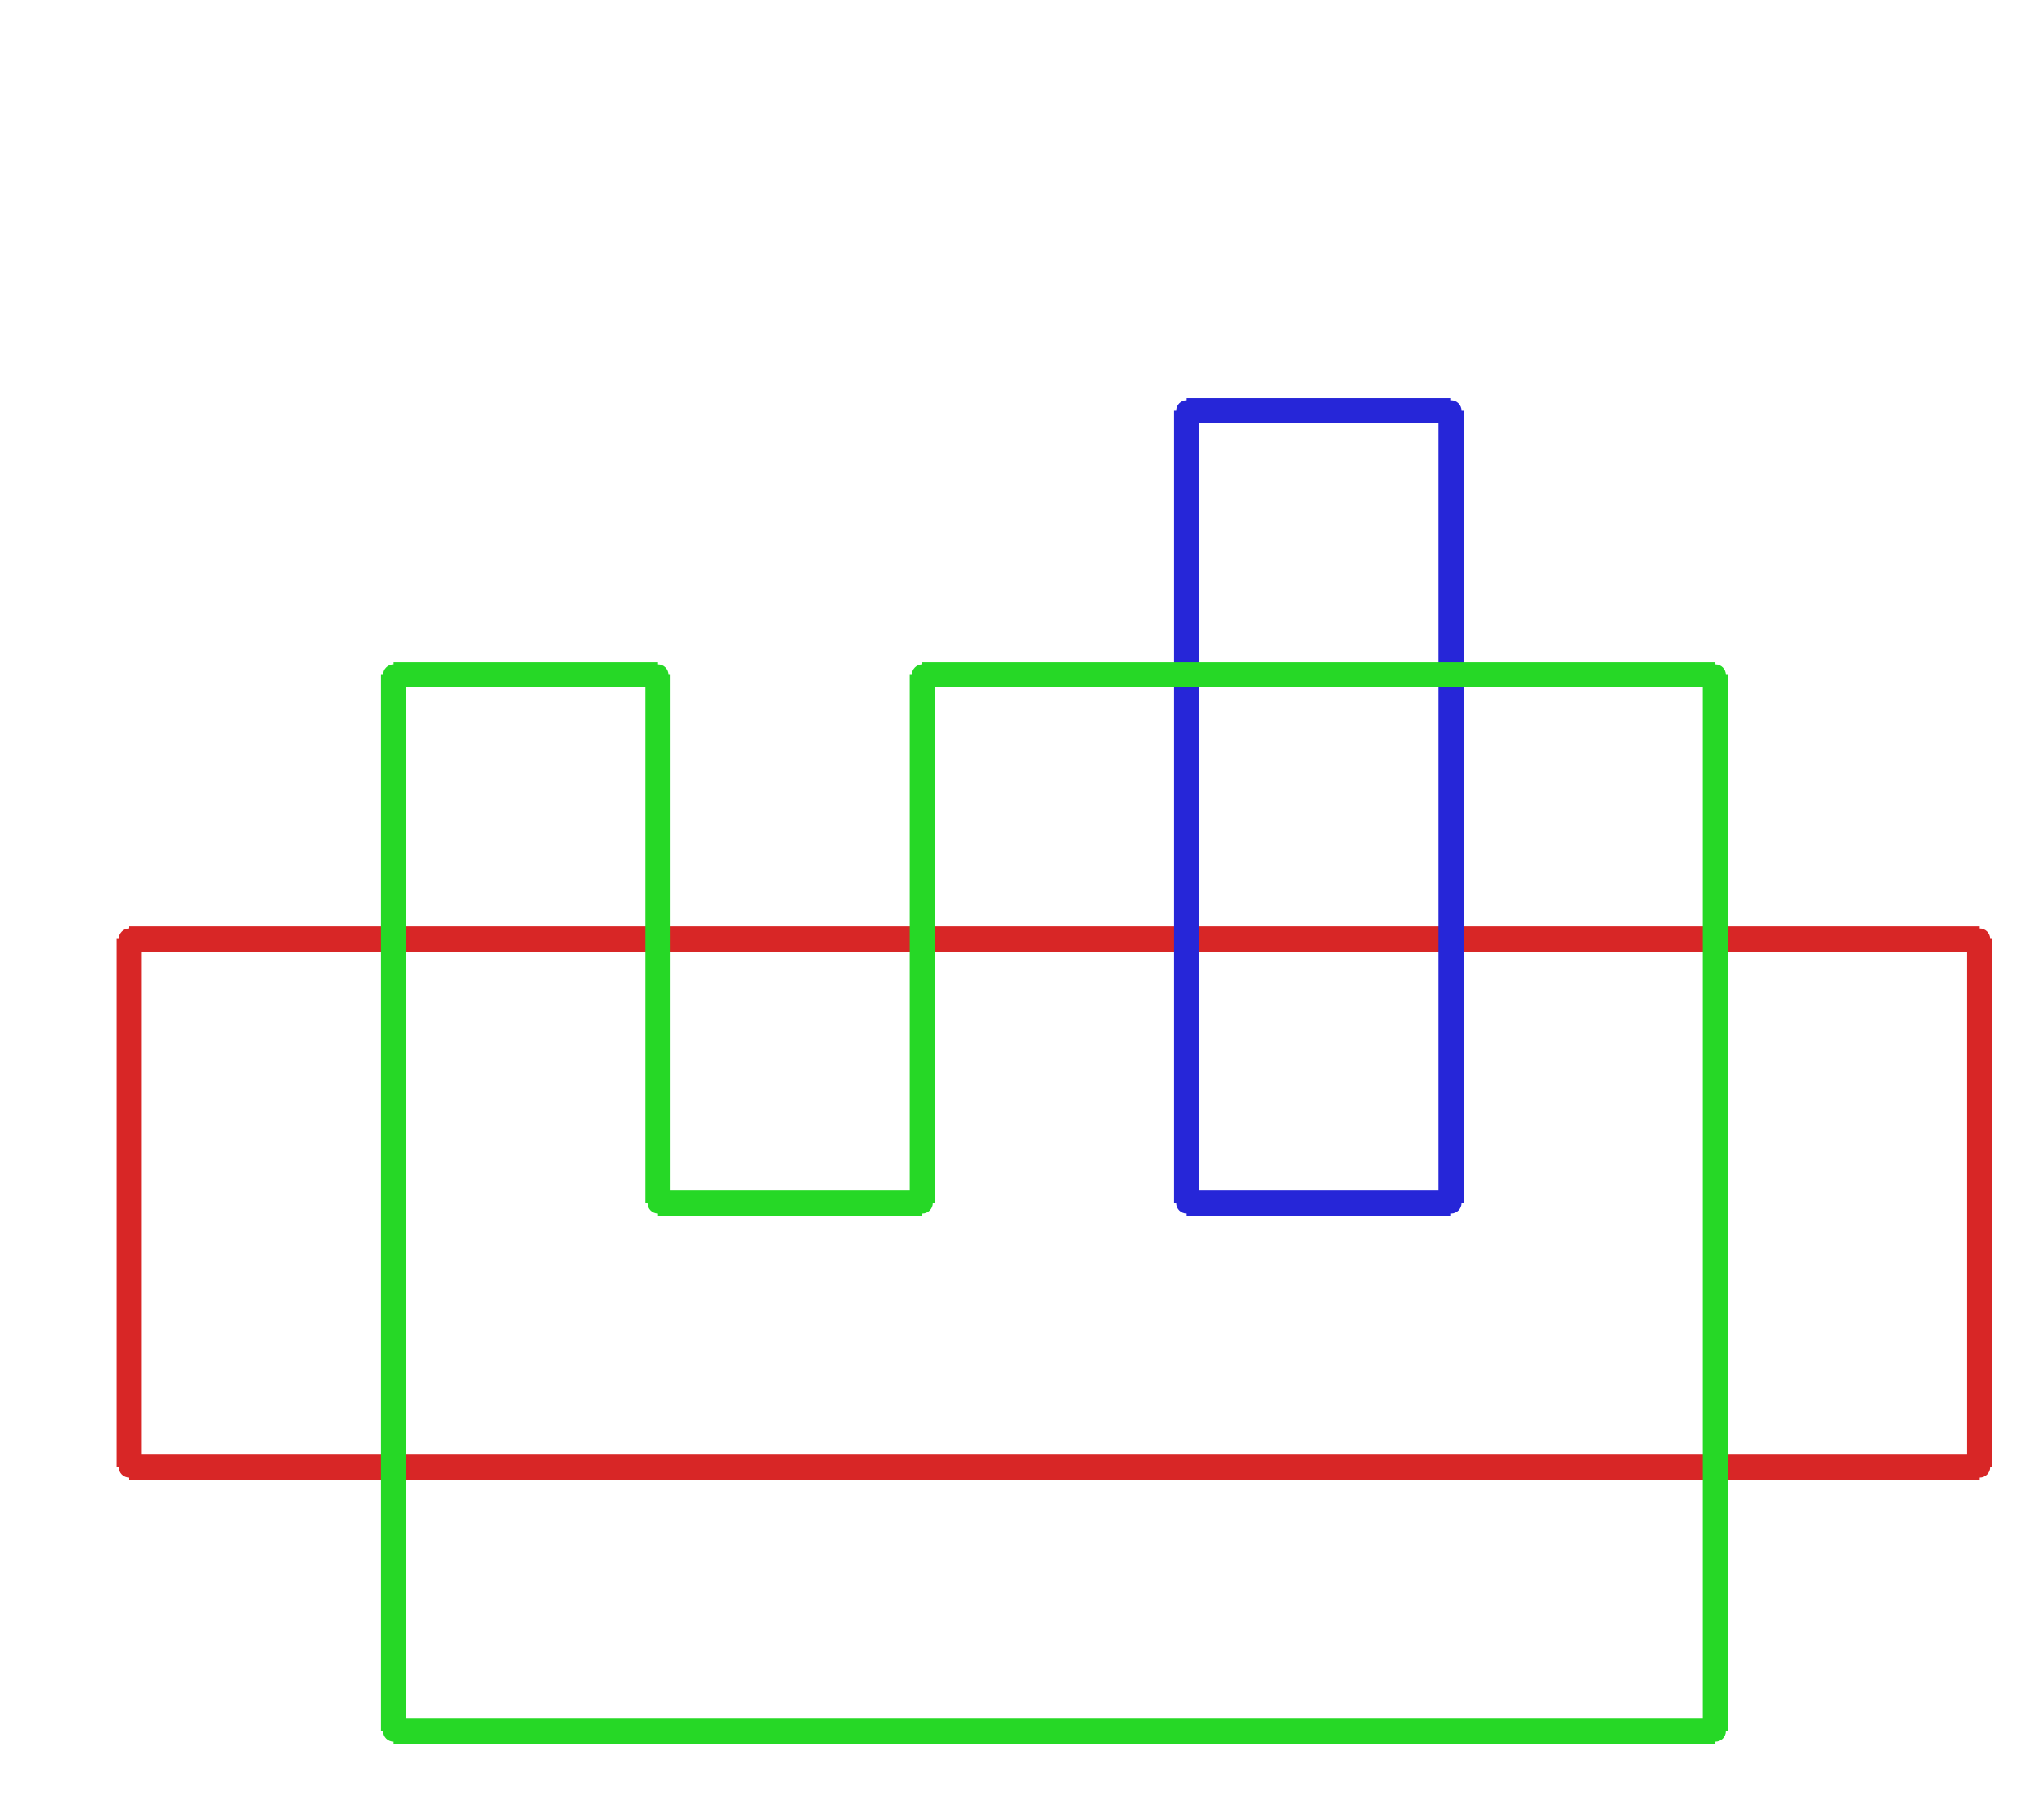<?xml version="1.0" ?><!DOCTYPE svg  PUBLIC '-//W3C//DTD SVG 1.1//EN'  'http://www.w3.org/Graphics/SVG/1.1/DTD/svg11.dtd'><svg xmlns="http://www.w3.org/2000/svg" width="486.000" height="427.000" viewBox="-1.000 -5.000 486.000 427.000"><circle cx="469.714" cy="218.28" r="2.0" stroke="#d82626" fill="#d82626"/><circle cx="469.714" cy="343.88" r="2.0" stroke="#d82626" fill="#d82626"/><circle cx="29.714" cy="343.88" r="2.0" stroke="#d82626" fill="#d82626"/><circle cx="29.714" cy="218.28" r="2.0" stroke="#d82626" fill="#d82626"/><circle cx="281.143" cy="92.68" r="2.0" stroke="#2626d8" fill="#2626d8"/><circle cx="344.0" cy="92.68" r="2.0" stroke="#2626d8" fill="#2626d8"/><circle cx="344.0" cy="281.08" r="2.0" stroke="#2626d8" fill="#2626d8"/><circle cx="281.143" cy="281.08" r="2.0" stroke="#2626d8" fill="#2626d8"/><circle cx="406.857" cy="155.48" r="2.0" stroke="#26d826" fill="#26d826"/><circle cx="406.857" cy="406.68" r="2.0" stroke="#26d826" fill="#26d826"/><circle cx="92.571" cy="406.68" r="2.0" stroke="#26d826" fill="#26d826"/><circle cx="92.571" cy="155.48" r="2.0" stroke="#26d826" fill="#26d826"/><circle cx="155.429" cy="155.48" r="2.0" stroke="#26d826" fill="#26d826"/><circle cx="155.429" cy="281.08" r="2.0" stroke="#26d826" fill="#26d826"/><circle cx="218.286" cy="281.08" r="2.0" stroke="#26d826" fill="#26d826"/><circle cx="218.286" cy="155.48" r="2.0" stroke="#26d826" fill="#26d826"/><line x1="469.714" y1="218.28" x2="469.714" y2="343.88" stroke="#d82626" fill="none" stroke-width="6.0"/><line x1="469.714" y1="343.88" x2="29.714" y2="343.88" stroke="#d82626" fill="none" stroke-width="6.0"/><line x1="29.714" y1="343.88" x2="29.714" y2="218.28" stroke="#d82626" fill="none" stroke-width="6.0"/><line x1="29.714" y1="218.28" x2="469.714" y2="218.28" stroke="#d82626" fill="none" stroke-width="6.0"/><line x1="281.143" y1="92.68" x2="344.0" y2="92.68" stroke="#2626d8" fill="none" stroke-width="6.0"/><line x1="344.0" y1="92.68" x2="344.0" y2="281.08" stroke="#2626d8" fill="none" stroke-width="6.0"/><line x1="344.0" y1="281.08" x2="281.143" y2="281.08" stroke="#2626d8" fill="none" stroke-width="6.0"/><line x1="281.143" y1="281.08" x2="281.143" y2="92.68" stroke="#2626d8" fill="none" stroke-width="6.0"/><line x1="406.857" y1="155.48" x2="406.857" y2="406.68" stroke="#26d826" fill="none" stroke-width="6.0"/><line x1="406.857" y1="406.68" x2="92.571" y2="406.68" stroke="#26d826" fill="none" stroke-width="6.0"/><line x1="92.571" y1="406.68" x2="92.571" y2="155.48" stroke="#26d826" fill="none" stroke-width="6.0"/><line x1="92.571" y1="155.48" x2="155.429" y2="155.48" stroke="#26d826" fill="none" stroke-width="6.0"/><line x1="155.429" y1="155.48" x2="155.429" y2="281.08" stroke="#26d826" fill="none" stroke-width="6.0"/><line x1="155.429" y1="281.08" x2="218.286" y2="281.08" stroke="#26d826" fill="none" stroke-width="6.0"/><line x1="218.286" y1="281.08" x2="218.286" y2="155.48" stroke="#26d826" fill="none" stroke-width="6.0"/><line x1="218.286" y1="155.48" x2="406.857" y2="155.48" stroke="#26d826" fill="none" stroke-width="6.0"/></svg>